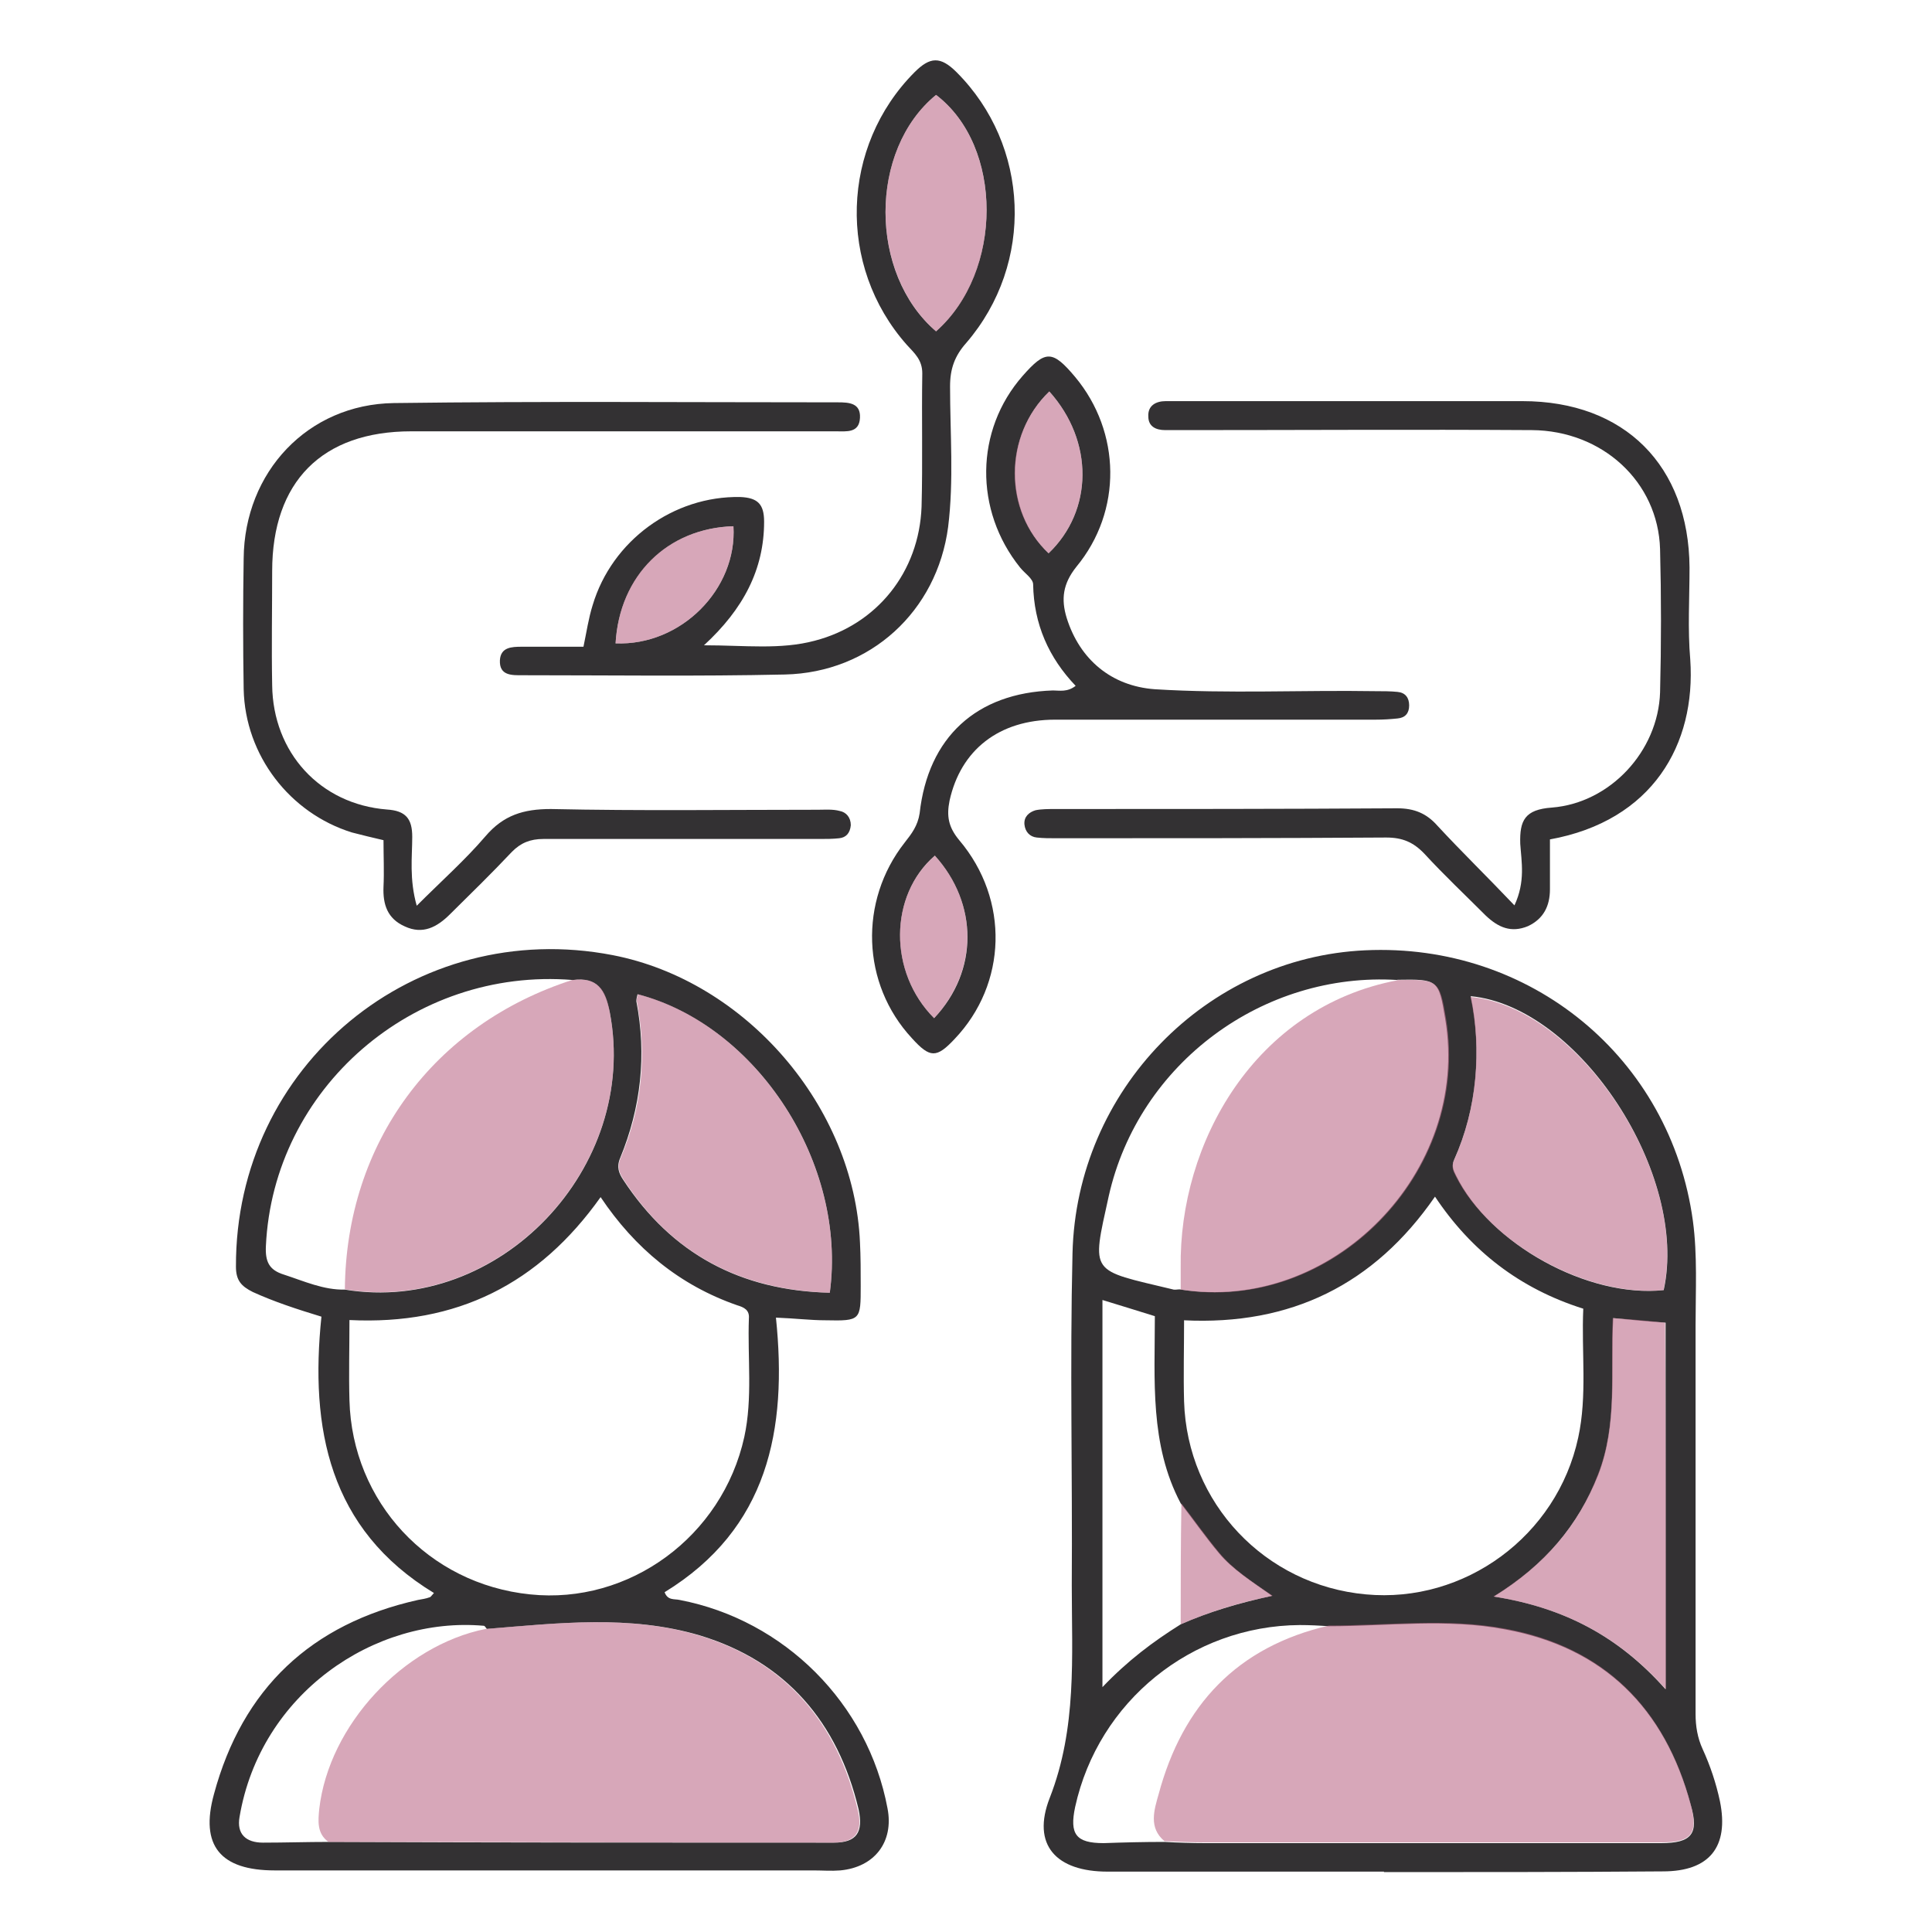 <svg xmlns="http://www.w3.org/2000/svg" id="Livello_1" data-name="Livello 1" viewBox="0 0 80 80"><defs><style>      .cls-1 {        fill: #333133;      }      .cls-2 {        fill: #bc6c8b;        opacity: .6;      }    </style></defs><path class="cls-1" d="M57.31,77.5h-11.45c-2.12,0-3.16-1.1-2.39-3.06,1.13-2.9.91-5.84.91-8.79.03-4.58-.08-9.17.03-13.75.16-6.76,5.55-12.25,12.12-12.55,6.84-.32,12.65,4.45,13.57,11.21.19,1.42.11,2.87.11,4.32v16.09c0,.51.08.99.29,1.45.32.7.56,1.42.72,2.17.38,1.88-.43,2.9-2.36,2.9-3.83.03-7.69.03-11.56.03ZM48.89,67.26c1.15-.51,2.39-.88,3.78-1.18-.88-.62-1.64-1.1-2.2-1.77-.56-.67-1.05-1.37-1.58-2.06-1.29-2.44-1.07-5.12-1.07-7.75-.78-.24-1.47-.46-2.17-.67v16.03c1.05-1.1,2.09-1.88,3.24-2.6ZM57.87,40.58c-5.55-.35-10.72,3.43-11.96,8.95-.72,3.27-.8,3.03,2.65,3.86.08.03.19,0,.29,0,6.27,1.02,12.06-4.85,10.99-11.21-.27-1.61-.29-1.64-1.98-1.61ZM48.22,76.27c.56.03,1.13.05,1.69.05h18.87c1.26,0,1.58-.38,1.23-1.58-1.07-3.99-3.59-6.52-7.69-7.27-2.41-.46-4.88-.13-7.29-.13-.4-.03-.8-.05-1.21-.05-4.48.03-8.34,3.16-9.3,7.53-.24,1.13.03,1.5,1.18,1.5.83-.03,1.66-.05,2.52-.05ZM49.03,54.68c0,1.15-.03,2.25,0,3.35.13,4.21,3.35,7.61,7.53,7.99,4.08.38,7.91-2.41,8.79-6.49.38-1.74.13-3.54.21-5.34-2.63-.83-4.64-2.39-6.14-4.64-2.52,3.65-5.98,5.34-10.4,5.12ZM68.89,53.42c1.05-4.77-3.49-11.74-7.99-12.17.24,1.13.29,2.28.19,3.4-.11,1.18-.4,2.31-.88,3.38-.11.24-.03.43.08.64,1.39,2.84,5.47,5.09,8.61,4.75ZM68.97,69.94v-15.17c-.72-.05-1.39-.11-2.17-.19-.11,2.23.19,4.4-.62,6.49-.83,2.09-2.2,3.73-4.32,5.04,2.92.46,5.17,1.66,7.1,3.83Z"></path><path class="cls-1" d="M17.98,65.97c-4.37-2.65-5.15-6.84-4.67-11.45-1.05-.32-1.96-.62-2.84-1.02-.48-.24-.7-.48-.7-1.05-.03-8.34,7.43-14.48,15.6-12.9,5.52,1.07,10,6.27,10.24,11.9.03.59.03,1.21.03,1.8,0,1.42,0,1.45-1.45,1.42-.64,0-1.26-.08-2.06-.11.48,4.64-.32,8.74-4.61,11.37.13.35.4.27.62.32,4.34.83,7.8,4.29,8.61,8.63.27,1.39-.54,2.44-1.96,2.57-.38.03-.72,0-1.1,0H11.38c-2.25,0-3.11-1.02-2.52-3.16,1.18-4.37,4.02-7.05,8.45-8.04.16-.03.32-.05.48-.11.03,0,.05-.03.19-.19ZM14.28,53.4c6.38,1.05,12.2-5.04,10.97-11.48-.19-.94-.51-1.47-1.53-1.34-6.62-.54-12.41,4.5-12.71,11.02-.03.64.13.99.75,1.18.83.27,1.64.64,2.52.62ZM13.64,76.27c6.97.03,13.91.03,20.89.03.94,0,1.23-.43,1.02-1.39-.86-3.59-3-6.11-6.57-7.19-2.9-.86-5.87-.51-8.82-.27-.05-.05-.08-.13-.13-.13-4.53-.4-9.25,2.82-10.11,7.91-.13.72.27,1.07.97,1.07.88,0,1.82-.03,2.76-.03ZM14.47,54.68c0,1.13-.03,2.23,0,3.3.11,4.21,3.27,7.61,7.48,8.04,4.1.43,7.96-2.39,8.87-6.52.35-1.61.13-3.27.19-4.91.03-.35-.21-.46-.48-.54-2.39-.83-4.24-2.36-5.66-4.48-2.55,3.59-5.95,5.31-10.4,5.09ZM34.36,53.53c.72-5.34-3-11.07-7.96-12.36-.03.11-.05.19-.05.29.43,2.23.19,4.4-.67,6.49-.16.38-.05.64.13.91,2.01,3.06,4.85,4.58,8.55,4.67Z"></path><path class="cls-1" d="M29.16,26.72c1.69,0,3.16.19,4.58-.19,2.57-.67,4.32-2.84,4.42-5.55.05-1.85,0-3.67.03-5.52,0-.56-.32-.83-.64-1.18-2.9-3.27-2.73-8.23.32-11.29.64-.64,1.07-.67,1.74,0,3.03,3.03,3.24,7.91.4,11.21-.48.54-.67,1.07-.67,1.8,0,1.93.16,3.89-.08,5.82-.46,3.49-3.22,6.03-6.76,6.11-3.62.08-7.24.03-10.86.03-.43,0-.97.03-.94-.62.03-.54.48-.56.91-.56h2.55c.13-.62.21-1.18.38-1.72.8-2.68,3.35-4.53,6.11-4.48.72.03.99.29.99,1.02,0,1.98-.86,3.62-2.49,5.12ZM38.76,13.72c2.79-2.47,2.79-7.67,0-9.79-2.79,2.28-2.79,7.4,0,9.79ZM25.49,26.64c2.71.11,5.04-2.25,4.88-4.85-2.73.08-4.72,2.04-4.88,4.85Z"></path><path class="cls-1" d="M44.55,28.41c-1.13-1.18-1.74-2.57-1.77-4.21,0-.24-.35-.46-.54-.7-1.9-2.36-1.88-5.68.11-7.94.94-1.07,1.23-1.07,2.17.05,1.9,2.28,1.96,5.55.05,7.86-.56.7-.64,1.34-.4,2.12.54,1.72,1.85,2.82,3.65,2.95,3.06.19,6.09.03,9.14.08.29,0,.62,0,.91.03.32.03.48.24.48.56s-.16.51-.48.54c-.29.03-.59.05-.91.05h-13.27c-2.33,0-3.91,1.26-4.37,3.35-.13.64-.05,1.1.4,1.64,2.09,2.47,1.98,5.95-.19,8.23-.75.8-1.02.8-1.77-.03-2.09-2.25-2.2-5.68-.3-8.1.3-.38.54-.7.62-1.21.35-3.16,2.36-4.99,5.52-5.09.27,0,.59.08.94-.19ZM43.45,16.21c-1.9,1.82-1.88,4.96-.03,6.7,1.85-1.77,1.88-4.64.03-6.7ZM38.68,42.16c1.85-1.96,1.82-4.75.03-6.73-1.9,1.64-1.93,4.83-.03,6.73Z"></path><path class="cls-1" d="M17.23,37.53c1.07-1.07,2.04-1.93,2.87-2.9.75-.88,1.58-1.13,2.71-1.13,3.67.08,7.37.03,11.05.03.29,0,.62-.03.91.05.27.05.46.27.46.59-.03.32-.19.51-.48.54-.27.03-.54.03-.8.03h-11.45c-.54,0-.94.16-1.31.54-.83.88-1.69,1.72-2.55,2.57-.54.54-1.13.86-1.88.51-.72-.32-.91-.91-.88-1.64.03-.62,0-1.26,0-1.93-.48-.11-.88-.21-1.31-.32-2.57-.8-4.42-3.19-4.48-5.93-.03-1.8-.03-3.62,0-5.42.03-3.57,2.65-6.38,6.22-6.43,6.14-.08,12.25-.03,18.39-.03.46,0,.94.03.91.64-.03.64-.56.56-.99.56h-17.59c-3.7,0-5.76,2.09-5.76,5.79,0,1.58-.03,3.14,0,4.72.03,2.79,1.98,4.93,4.75,5.15.78.05,1.05.38,1.05,1.13,0,.83-.13,1.74.19,2.87Z"></path><path class="cls-1" d="M64.18,34.76v2.06c0,.7-.27,1.23-.91,1.53-.7.29-1.23.05-1.74-.43-.86-.86-1.74-1.69-2.55-2.57-.46-.48-.91-.67-1.58-.67-4.56.03-9.12.03-13.67.03-.27,0-.54,0-.8-.03-.29-.03-.48-.24-.51-.54-.03-.32.19-.51.46-.59.24-.05.54-.05.8-.05,4.72,0,9.44,0,14.18-.03.7,0,1.21.21,1.66.72.99,1.07,2.04,2.09,3.19,3.3.46-.99.29-1.8.24-2.55-.03-.97.19-1.42,1.31-1.5,2.41-.19,4.4-2.33,4.48-4.77.05-1.98.05-3.97,0-5.93-.08-2.79-2.39-4.91-5.31-4.93-4.83-.03-9.65,0-14.48,0h-.7c-.4,0-.7-.16-.7-.56-.03-.46.32-.64.72-.64h14.77c4.24,0,6.89,2.68,6.92,6.89,0,1.26-.08,2.55.03,3.81.24,3.51-1.56,6.68-5.82,7.45Z"></path><path class="cls-2" d="M55.03,67.31c2.44,0,4.91-.32,7.29.13,4.08.75,6.62,3.27,7.69,7.27.32,1.23.03,1.58-1.23,1.58h-18.87c-.56,0-1.13-.03-1.69-.05-.67-.56-.43-1.29-.24-1.96.99-3.67,3.24-6.09,7.05-6.97Z"></path><path class="cls-2" d="M57.87,40.58c1.69-.03,1.74,0,2.01,1.61,1.05,6.35-4.72,12.23-10.99,11.21v-.91c-.08-5.15,3.06-10.78,8.98-11.9Z"></path><path class="cls-2" d="M68.89,53.42c-3.14.32-7.21-1.93-8.61-4.72-.11-.21-.19-.4-.08-.64.48-1.07.78-2.23.88-3.38.11-1.13.05-2.28-.19-3.4,4.5.43,9.06,7.37,7.99,12.15Z"></path><path class="cls-2" d="M68.97,69.94c-1.93-2.17-4.21-3.38-7.13-3.83,2.12-1.31,3.51-2.92,4.32-5.04.83-2.09.51-4.29.62-6.49.78.05,1.45.11,2.17.19.03,5.04.03,10,.03,15.17Z"></path><path class="cls-2" d="M48.89,67.26c0-1.66,0-3.32.03-5.01.54.7,1.02,1.39,1.58,2.06.56.67,1.29,1.15,2.2,1.77-1.45.29-2.65.67-3.81,1.18Z"></path><path class="cls-2" d="M20.12,67.45c2.95-.24,5.95-.59,8.82.27,3.57,1.07,5.71,3.59,6.57,7.19.24.94-.08,1.39-1.02,1.39-6.97,0-13.91-.03-20.89-.03-.48-.35-.43-.86-.38-1.37.4-3.46,3.46-6.76,6.89-7.45Z"></path><path class="cls-2" d="M23.72,40.58c1.02-.13,1.37.4,1.53,1.34,1.23,6.41-4.58,12.52-10.97,11.47.05-6.06,3.67-10.97,9.44-12.82Z"></path><path class="cls-2" d="M34.36,53.53c-3.7-.11-6.54-1.61-8.53-4.67-.19-.29-.29-.54-.13-.91.88-2.09,1.1-4.26.67-6.49-.03-.08.03-.19.05-.29,4.93,1.29,8.66,7.02,7.94,12.36Z"></path><path class="cls-2" d="M38.76,13.72c-2.79-2.41-2.79-7.51,0-9.79,2.79,2.12,2.79,7.35,0,9.79Z"></path><path class="cls-2" d="M25.49,26.64c.16-2.82,2.14-4.77,4.88-4.85.16,2.6-2.17,4.96-4.88,4.85Z"></path><path class="cls-2" d="M43.45,16.21c1.85,2.06,1.82,4.93-.03,6.7-1.88-1.74-1.88-4.88.03-6.7Z"></path><path class="cls-2" d="M38.68,42.16c-1.9-1.9-1.88-5.07.03-6.73,1.8,1.98,1.8,4.77-.03,6.73Z"></path></svg>